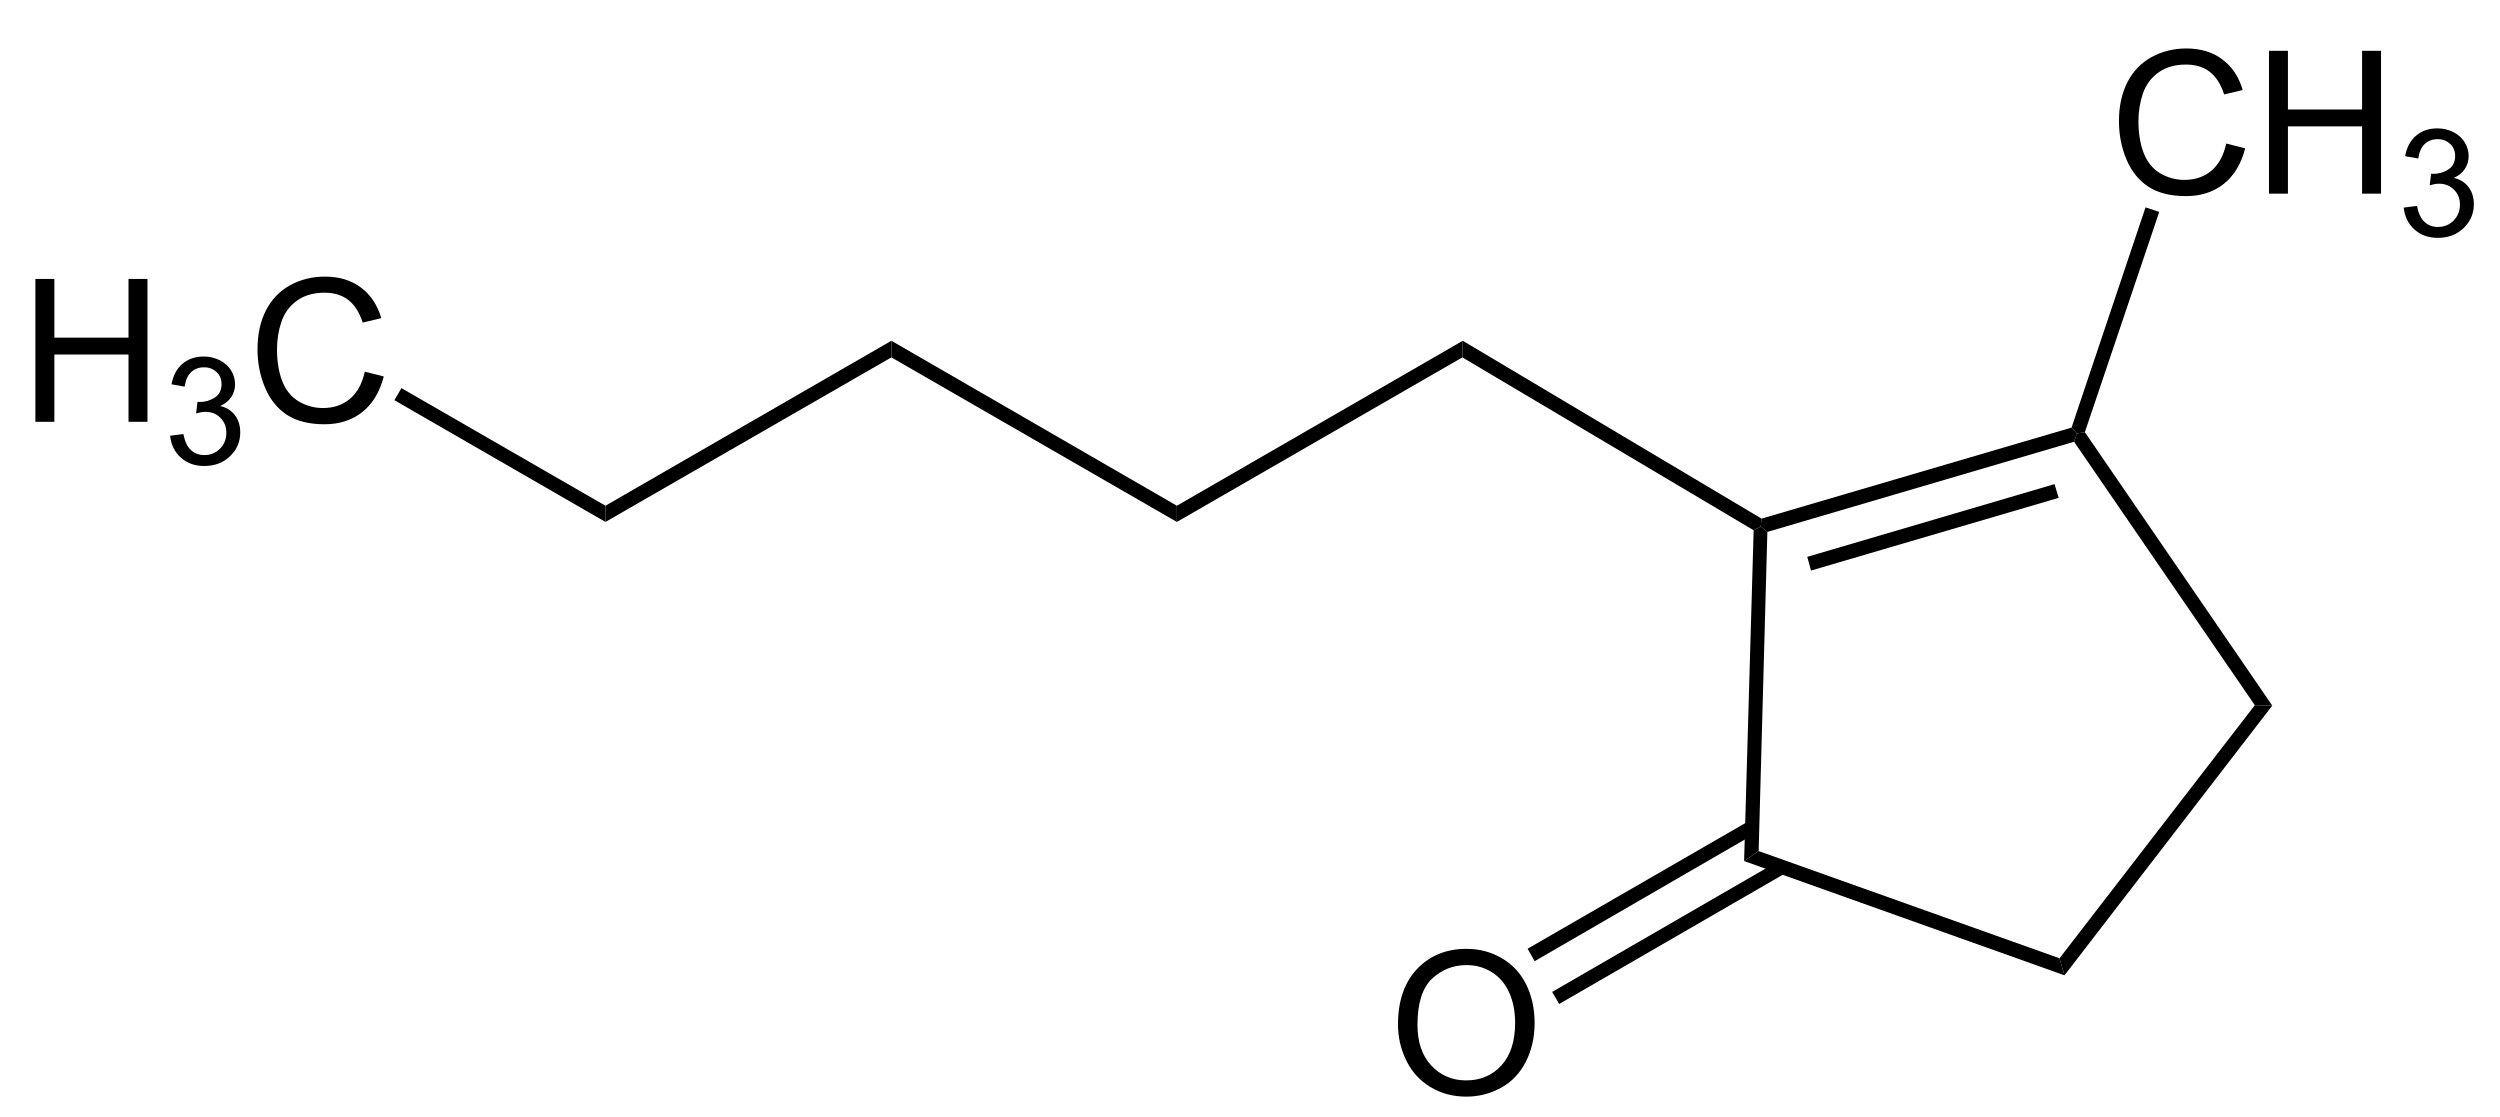 <?xml version="1.0" encoding="UTF-8"?>
<!-- Converted by misc2svg (http://www.network-science.de/tools/misc2svg/) -->
<svg xmlns="http://www.w3.org/2000/svg" xmlns:xlink="http://www.w3.org/1999/xlink" width="376pt" height="168pt" viewBox="0 0 376 168" version="1.1">
<defs>
<clipPath id="clip1">
  <path d="M 0 167.5 L 376.25 167.5 L 376.25 0 L 0 0 L 0 167.5 Z M 0 167.5 "/>
</clipPath>
</defs>
<g id="misc2svg">
<g clip-path="url(#clip1)" clip-rule="nonzero">
<path style=" stroke:none;fill-rule:nonzero;fill:rgb(0%,0%,0%);fill-opacity:1;" d="M 5.324 63.438 L 5.324 41.953 L 8.176 41.953 L 8.176 50.781 L 19.328 50.781 L 19.328 41.953 L 22.18 41.953 L 22.18 63.438 L 19.328 63.438 L 19.328 53.32 L 8.176 53.32 L 8.176 63.438 L 5.324 63.438 Z M 5.324 63.438 "/>
<path style=" stroke:none;fill-rule:nonzero;fill:rgb(0%,0%,0%);fill-opacity:1;" d="M 25.586 65.535 L 27.578 65.281 C 27.797 66.406 28.184 67.211 28.73 67.703 C 29.277 68.203 29.941 68.445 30.723 68.445 C 31.66 68.445 32.445 68.129 33.086 67.488 C 33.723 66.84 34.043 66.039 34.043 65.086 C 34.043 64.18 33.742 63.426 33.145 62.84 C 32.559 62.246 31.809 61.941 30.898 61.941 C 30.52 61.941 30.051 62.02 29.492 62.176 L 29.707 60.438 C 29.836 60.453 29.945 60.457 30.039 60.457 C 30.871 60.457 31.625 60.238 32.305 59.793 C 32.98 59.355 33.32 58.676 33.32 57.762 C 33.32 57.035 33.07 56.434 32.578 55.965 C 32.082 55.488 31.449 55.242 30.684 55.242 C 29.914 55.242 29.27 55.488 28.75 55.965 C 28.242 56.449 27.914 57.176 27.773 58.152 L 25.801 57.801 C 26.035 56.473 26.582 55.449 27.441 54.715 C 28.301 53.988 29.367 53.621 30.645 53.621 C 31.516 53.621 32.324 53.812 33.066 54.188 C 33.809 54.57 34.375 55.082 34.766 55.73 C 35.156 56.387 35.352 57.074 35.352 57.801 C 35.352 58.504 35.16 59.145 34.785 59.715 C 34.418 60.277 33.867 60.727 33.125 61.062 C 34.074 61.289 34.809 61.746 35.332 62.449 C 35.863 63.145 36.133 64.004 36.133 65.027 C 36.133 66.434 35.617 67.637 34.59 68.621 C 33.574 69.598 32.285 70.086 30.723 70.086 C 29.301 70.086 28.125 69.668 27.188 68.816 C 26.262 67.973 25.727 66.879 25.586 65.535 Z M 25.586 65.535 "/>
<path style=" stroke:none;fill-rule:nonzero;fill:rgb(0%,0%,0%);fill-opacity:1;" d="M 54.863 55.898 L 57.715 56.621 C 57.113 58.953 56.039 60.738 54.492 61.973 C 52.938 63.199 51.043 63.809 48.809 63.809 C 46.504 63.809 44.617 63.34 43.164 62.402 C 41.719 61.453 40.613 60.086 39.863 58.301 C 39.105 56.504 38.73 54.586 38.73 52.539 C 38.73 50.305 39.148 48.352 40 46.68 C 40.859 45.016 42.074 43.75 43.652 42.891 C 45.223 42.031 46.961 41.602 48.867 41.602 C 51.016 41.602 52.816 42.148 54.277 43.242 C 55.746 44.336 56.766 45.875 57.344 47.852 L 54.551 48.516 C 54.043 46.953 53.309 45.816 52.363 45.098 C 51.426 44.383 50.238 44.023 48.809 44.023 C 47.152 44.023 45.77 44.422 44.668 45.215 C 43.559 46.012 42.777 47.07 42.324 48.398 C 41.879 49.727 41.66 51.102 41.66 52.52 C 41.66 54.344 41.918 55.938 42.441 57.305 C 42.973 58.672 43.797 59.695 44.922 60.371 C 46.055 61.035 47.27 61.367 48.574 61.367 C 50.176 61.367 51.523 60.914 52.617 60 C 53.719 59.078 54.473 57.711 54.863 55.898 Z M 54.863 55.898 "/>
<path style=" stroke:none;fill-rule:nonzero;fill:rgb(0%,0%,0%);fill-opacity:1;" d="M 91.062 76.062 L 91.062 78.5 L 59.312 60.188 L 60.375 58.375 L 91.062 76.062 Z M 91.062 76.062 "/>
<path style=" stroke:none;fill-rule:nonzero;fill:rgb(0%,0%,0%);fill-opacity:1;" d="M 134.062 51.25 L 134.062 53.75 L 91.062 78.5 L 91.062 76.062 L 134.062 51.25 Z M 134.062 51.25 "/>
<path style=" stroke:none;fill-rule:nonzero;fill:rgb(0%,0%,0%);fill-opacity:1;" d="M 177 76.062 L 177 78.5 L 134.062 53.75 L 134.062 51.25 L 177 76.062 Z M 177 76.062 "/>
<path style=" stroke:none;fill-rule:nonzero;fill:rgb(0%,0%,0%);fill-opacity:1;" d="M 220 51.25 L 219.938 53.75 L 177 78.5 L 177 76.062 L 220 51.25 Z M 220 51.25 "/>
<path style=" stroke:none;fill-rule:nonzero;fill:rgb(0%,0%,0%);fill-opacity:1;" d="M 264.938 78 L 264.812 79.188 L 263.75 79.75 L 219.938 53.75 L 220 51.25 L 264.938 78 Z M 264.938 78 "/>
<path style=" stroke:none;fill-rule:nonzero;fill:rgb(0%,0%,0%);fill-opacity:1;" d="M 264.5 128 L 262.312 129.5 L 263.75 79.75 L 264.812 79.188 L 265.812 80 L 264.5 128 Z M 264.5 128 "/>
<path style=" stroke:none;fill-rule:nonzero;fill:rgb(0%,0%,0%);fill-opacity:1;" d="M 309.75 144.125 L 310.5 146.688 L 262.312 129.5 L 264.5 128 L 309.75 144.125 Z M 309.75 144.125 "/>
<path style=" stroke:none;fill-rule:nonzero;fill:rgb(0%,0%,0%);fill-opacity:1;" d="M 339.125 106.062 L 341.75 106.125 L 310.5 146.688 L 309.75 144.125 L 339.125 106.062 Z M 339.125 106.062 "/>
<path style=" stroke:none;fill-rule:nonzero;fill:rgb(0%,0%,0%);fill-opacity:1;" d="M 311.938 66.438 L 312.375 65.188 L 313.562 65 L 341.75 106.125 L 339.125 106.062 L 311.938 66.438 Z M 311.938 66.438 "/>
<path style=" stroke:none;fill-rule:nonzero;fill:rgb(0%,0%,0%);fill-opacity:1;" d="M 265.812 80 L 264.812 79.188 L 264.938 78 L 311.562 64.312 L 312.375 65.188 L 311.938 66.438 L 265.812 80 Z M 265.812 80 "/>
<path style=" stroke:none;fill-rule:nonzero;fill:rgb(0%,0%,0%);fill-opacity:1;" d="M 272.375 85.812 L 271.812 83.75 L 309 72.812 L 309.625 74.875 L 272.375 85.812 Z M 272.375 85.812 "/>
<path style=" stroke:none;fill-rule:nonzero;fill:rgb(0%,0%,0%);fill-opacity:1;" d="M 210.258 154.094 C 210.258 150.539 211.215 147.758 213.129 145.734 C 215.043 143.719 217.516 142.707 220.551 142.707 C 222.527 142.707 224.312 143.188 225.902 144.133 C 227.504 145.07 228.719 146.395 229.555 148.098 C 230.383 149.793 230.805 151.711 230.805 153.859 C 230.805 156.039 230.359 157.98 229.477 159.699 C 228.602 161.418 227.359 162.723 225.746 163.605 C 224.129 164.492 222.391 164.934 220.531 164.934 C 218.508 164.934 216.703 164.445 215.102 163.469 C 213.508 162.492 212.309 161.16 211.488 159.465 C 210.668 157.773 210.258 155.984 210.258 154.094 Z M 213.188 154.152 C 213.188 156.73 213.883 158.773 215.277 160.266 C 216.668 161.75 218.414 162.492 220.512 162.492 C 222.66 162.492 224.422 161.746 225.805 160.246 C 227.18 158.738 227.875 156.602 227.875 153.84 C 227.875 152.098 227.57 150.574 226.977 149.27 C 226.391 147.957 225.523 146.941 224.379 146.223 C 223.246 145.508 221.977 145.148 220.57 145.148 C 218.547 145.148 216.812 145.844 215.355 147.219 C 213.91 148.602 213.188 150.91 213.188 154.152 Z M 213.188 154.152 "/>
<path style=" stroke:none;fill-rule:nonzero;fill:rgb(0%,0%,0%);fill-opacity:1;" d="M 234.5 151 L 233.438 149.188 L 267.5 129.5 L 268.562 131.312 L 234.5 151 Z M 234.5 151 "/>
<path style=" stroke:none;fill-rule:nonzero;fill:rgb(0%,0%,0%);fill-opacity:1;" d="M 230.812 144.562 L 229.75 142.688 L 263 123.5 L 264.062 125.312 L 230.812 144.562 Z M 230.812 144.562 "/>
<path style=" stroke:none;fill-rule:nonzero;fill:rgb(0%,0%,0%);fill-opacity:1;" d="M 334.824 21.586 L 337.676 22.309 C 337.074 24.641 336 26.426 334.453 27.66 C 332.898 28.887 331.008 29.496 328.77 29.496 C 326.465 29.496 324.578 29.027 323.125 28.09 C 321.68 27.141 320.578 25.773 319.824 23.988 C 319.066 22.191 318.691 20.273 318.691 18.227 C 318.691 15.992 319.109 14.039 319.961 12.367 C 320.82 10.703 322.035 9.438 323.613 8.578 C 325.188 7.719 326.922 7.289 328.828 7.289 C 330.977 7.289 332.777 7.836 334.238 8.93 C 335.707 10.023 336.727 11.562 337.305 13.539 L 334.512 14.203 C 334.004 12.641 333.273 11.504 332.324 10.785 C 331.387 10.07 330.199 9.711 328.77 9.711 C 327.113 9.711 325.734 10.109 324.629 10.902 C 323.52 11.699 322.738 12.758 322.285 14.086 C 321.84 15.414 321.621 16.789 321.621 18.207 C 321.621 20.031 321.879 21.625 322.402 22.992 C 322.934 24.359 323.758 25.383 324.883 26.059 C 326.016 26.723 327.23 27.055 328.535 27.055 C 330.137 27.055 331.484 26.602 332.578 25.688 C 333.68 24.766 334.434 23.398 334.824 21.586 Z M 334.824 21.586 "/>
<path style=" stroke:none;fill-rule:nonzero;fill:rgb(0%,0%,0%);fill-opacity:1;" d="M 341.254 29.125 L 341.254 7.641 L 344.105 7.641 L 344.105 16.469 L 355.258 16.469 L 355.258 7.641 L 358.109 7.641 L 358.109 29.125 L 355.258 29.125 L 355.258 19.008 L 344.105 19.008 L 344.105 29.125 L 341.254 29.125 Z M 341.254 29.125 "/>
<path style=" stroke:none;fill-rule:nonzero;fill:rgb(0%,0%,0%);fill-opacity:1;" d="M 361.52 31.223 L 363.512 30.969 C 363.73 32.094 364.117 32.898 364.664 33.391 C 365.211 33.891 365.875 34.133 366.656 34.133 C 367.594 34.133 368.379 33.816 369.02 33.176 C 369.652 32.527 369.977 31.727 369.977 30.773 C 369.977 29.867 369.672 29.113 369.078 28.527 C 368.492 27.934 367.738 27.629 366.832 27.629 C 366.449 27.629 365.98 27.707 365.426 27.863 L 365.641 26.125 C 365.766 26.141 365.879 26.145 365.973 26.145 C 366.801 26.145 367.559 25.926 368.238 25.48 C 368.91 25.043 369.254 24.363 369.254 23.449 C 369.254 22.723 369.004 22.121 368.512 21.652 C 368.012 21.176 367.383 20.93 366.617 20.93 C 365.844 20.93 365.199 21.176 364.684 21.652 C 364.176 22.137 363.848 22.863 363.707 23.84 L 361.734 23.488 C 361.969 22.16 362.516 21.137 363.375 20.402 C 364.234 19.676 365.297 19.309 366.578 19.309 C 367.445 19.309 368.258 19.5 369 19.875 C 369.742 20.258 370.309 20.77 370.699 21.418 C 371.09 22.074 371.285 22.762 371.285 23.488 C 371.285 24.191 371.094 24.832 370.719 25.402 C 370.352 25.965 369.801 26.414 369.059 26.75 C 370.004 26.977 370.742 27.434 371.266 28.137 C 371.797 28.832 372.066 29.691 372.066 30.715 C 372.066 32.121 371.547 33.324 370.523 34.309 C 369.508 35.285 368.219 35.773 366.656 35.773 C 365.234 35.773 364.059 35.355 363.121 34.504 C 362.191 33.66 361.66 32.566 361.52 31.223 Z M 361.52 31.223 "/>
<path style=" stroke:none;fill-rule:nonzero;fill:rgb(0%,0%,0%);fill-opacity:1;" d="M 322.688 31.188 L 324.75 31.875 L 313.562 65 L 312.375 65.188 L 311.562 64.312 L 322.688 31.188 Z M 322.688 31.188 "/>
</g>
</g>
</svg>
